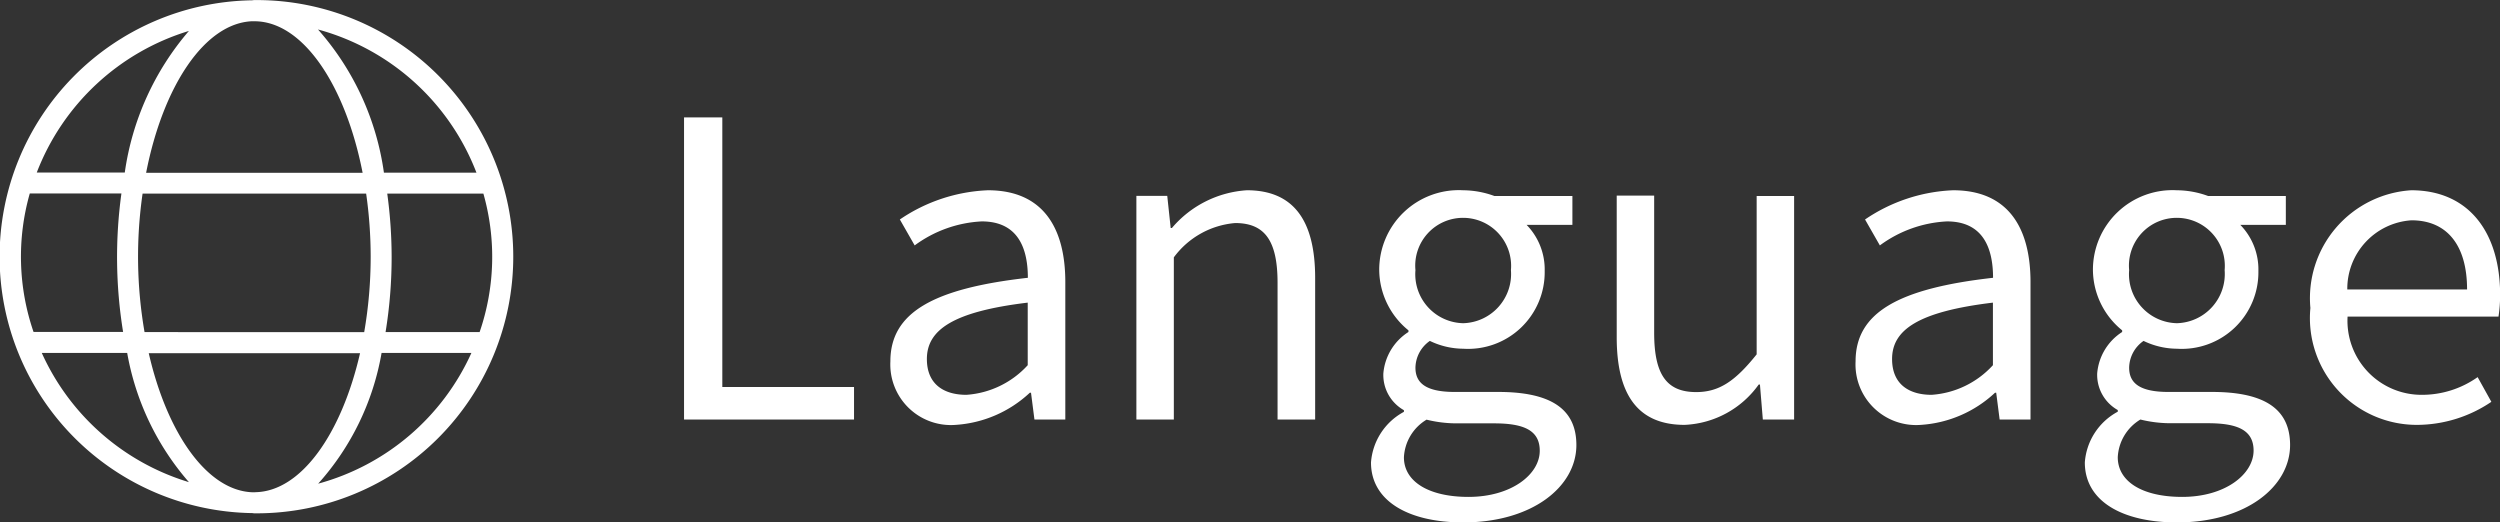 <svg xmlns="http://www.w3.org/2000/svg" width="72.887" height="15.231" viewBox="0 0 72.887 15.231"><rect x="0" y="0" width="72.887" height="15.231" fill="#333333" stroke="none"/><g transform="translate(-3 -3.769)"><path d="M1.2,0H6.156V-.948H2.316v-7.86H1.2ZM9.12.156A3.491,3.491,0,0,0,11.28-.78h.036l.1.78h.9V-4.008c0-1.608-.672-2.676-2.256-2.676a4.9,4.9,0,0,0-2.568.852l.432.756a3.59,3.59,0,0,1,1.956-.7c1.068,0,1.344.8,1.344,1.644-2.772.312-4.008,1.02-4.008,2.436A1.767,1.767,0,0,0,9.12.156ZM9.432-.72c-.648,0-1.152-.3-1.152-1.044,0-.84.744-1.38,2.94-1.644v1.824A2.663,2.663,0,0,1,9.432-.72ZM14.388,0H15.48V-4.728a2.478,2.478,0,0,1,1.788-1c.864,0,1.236.516,1.236,1.74V0H19.6V-4.128c0-1.668-.624-2.556-1.992-2.556a3.125,3.125,0,0,0-2.184,1.1h-.036l-.1-.936h-.9Zm9.528,3c2.016,0,3.3-1.044,3.3-2.256,0-1.068-.768-1.548-2.28-1.548H23.664c-.876,0-1.14-.288-1.14-.708a.97.97,0,0,1,.42-.78,2.267,2.267,0,0,0,.972.228,2.234,2.234,0,0,0,2.376-2.268,1.861,1.861,0,0,0-.528-1.344H27.1v-.84H24.828a2.688,2.688,0,0,0-.912-.168,2.321,2.321,0,0,0-2.448,2.328A2.288,2.288,0,0,0,22.32-2.6v.048a1.59,1.59,0,0,0-.732,1.212,1.178,1.178,0,0,0,.6,1.068v.048a1.829,1.829,0,0,0-.96,1.476C21.228,2.376,22.32,3,23.916,3Zm0-5.808a1.428,1.428,0,0,1-1.392-1.548A1.393,1.393,0,0,1,23.916-5.88a1.4,1.4,0,0,1,1.392,1.524A1.435,1.435,0,0,1,23.916-2.808Zm.156,5.064c-1.176,0-1.884-.456-1.884-1.152a1.358,1.358,0,0,1,.66-1.1,3.665,3.665,0,0,0,.84.108h1.128c.864,0,1.332.2,1.332.8C26.148,1.6,25.32,2.256,24.072,2.256Zm6.3-2.1a2.8,2.8,0,0,0,2.16-1.176h.036L32.652,0h.912V-6.516H32.472V-1.9c-.624.78-1.092,1.1-1.764,1.1-.864,0-1.224-.516-1.224-1.728v-4H28.392v4.128C28.392-.732,29,.156,30.372.156Zm6.888,0A3.491,3.491,0,0,0,39.42-.78h.036l.1.78h.9V-4.008c0-1.608-.672-2.676-2.256-2.676a4.9,4.9,0,0,0-2.568.852l.432.756a3.59,3.59,0,0,1,1.956-.7c1.068,0,1.344.8,1.344,1.644-2.772.312-4.008,1.02-4.008,2.436A1.767,1.767,0,0,0,37.26.156Zm.312-.876c-.648,0-1.152-.3-1.152-1.044,0-.84.744-1.38,2.94-1.644v1.824A2.663,2.663,0,0,1,37.572-.72ZM44.724,3c2.016,0,3.3-1.044,3.3-2.256,0-1.068-.768-1.548-2.28-1.548H44.472c-.876,0-1.14-.288-1.14-.708a.97.97,0,0,1,.42-.78,2.267,2.267,0,0,0,.972.228A2.234,2.234,0,0,0,47.1-4.332a1.861,1.861,0,0,0-.528-1.344H47.9v-.84H45.636a2.688,2.688,0,0,0-.912-.168,2.321,2.321,0,0,0-2.448,2.328A2.288,2.288,0,0,0,43.128-2.6v.048A1.59,1.59,0,0,0,42.4-1.344,1.178,1.178,0,0,0,43-.276v.048a1.829,1.829,0,0,0-.96,1.476C42.036,2.376,43.128,3,44.724,3Zm0-5.808a1.428,1.428,0,0,1-1.392-1.548A1.393,1.393,0,0,1,44.724-5.88a1.4,1.4,0,0,1,1.392,1.524A1.435,1.435,0,0,1,44.724-2.808Zm.156,5.064C43.7,2.256,43,1.8,43,1.1a1.358,1.358,0,0,1,.66-1.1,3.665,3.665,0,0,0,.84.108h1.128c.864,0,1.332.2,1.332.8C46.956,1.6,46.128,2.256,44.88,2.256Zm6.852-2.1a3.878,3.878,0,0,0,2.16-.672l-.4-.72a2.809,2.809,0,0,1-1.632.516A2.159,2.159,0,0,1,49.7-3H54.1a4.263,4.263,0,0,0,.048-.624c0-1.86-.936-3.06-2.592-3.06a3.152,3.152,0,0,0-2.94,3.432A3.114,3.114,0,0,0,51.732.156Zm-2.04-3.948a2,2,0,0,1,1.872-2.016c1.02,0,1.62.708,1.62,2.016Z" transform="translate(21.743 16)" fill="#fff"/><path d="M1049.292,389.1l-.042,0-.023,0c-.025,0-.05.006-.075.007a7.476,7.476,0,0,0,0,14.95c.025,0,.05.007.075.007l.023,0,.042,0a7.482,7.482,0,1,0,0-14.964Zm-.044,14.35-.08,0c-1.322-.049-2.487-1.721-3.021-4.054h6.16C1051.767,401.746,1050.586,403.43,1049.248,403.448Zm-3.224-4.67a12.877,12.877,0,0,1-.057-4.037h6.518a13.057,13.057,0,0,1,.132,1.839,12.883,12.883,0,0,1-.189,2.2Zm3.143-9.062c.027,0,.053,0,.08,0,1.405.018,2.638,1.875,3.135,4.418h-6.312C1046.563,391.611,1047.778,389.768,1049.168,389.717Zm3.936,5.025h2.8a6.736,6.736,0,0,1-.11,4.037h-2.742a13.559,13.559,0,0,0,.177-2.2A13.724,13.724,0,0,0,1053.1,394.742Zm2.6-.611h-2.7a7.952,7.952,0,0,0-1.922-4.175A6.89,6.89,0,0,1,1055.7,394.13ZM1047.318,390a8.058,8.058,0,0,0-1.87,4.128h-2.566A6.9,6.9,0,0,1,1047.318,390Zm-4.639,4.739h2.671a13.62,13.62,0,0,0,.049,4.037h-2.611a6.739,6.739,0,0,1-.11-4.037Zm.35,4.648h2.489a7.78,7.78,0,0,0,1.8,3.768A6.9,6.9,0,0,1,1043.029,399.39Zm8.055,3.815a7.665,7.665,0,0,0,1.851-3.815h2.619A6.889,6.889,0,0,1,1051.084,403.2Z" transform="translate(-1038.81 -385.329)" fill="#fff"/></g></svg>